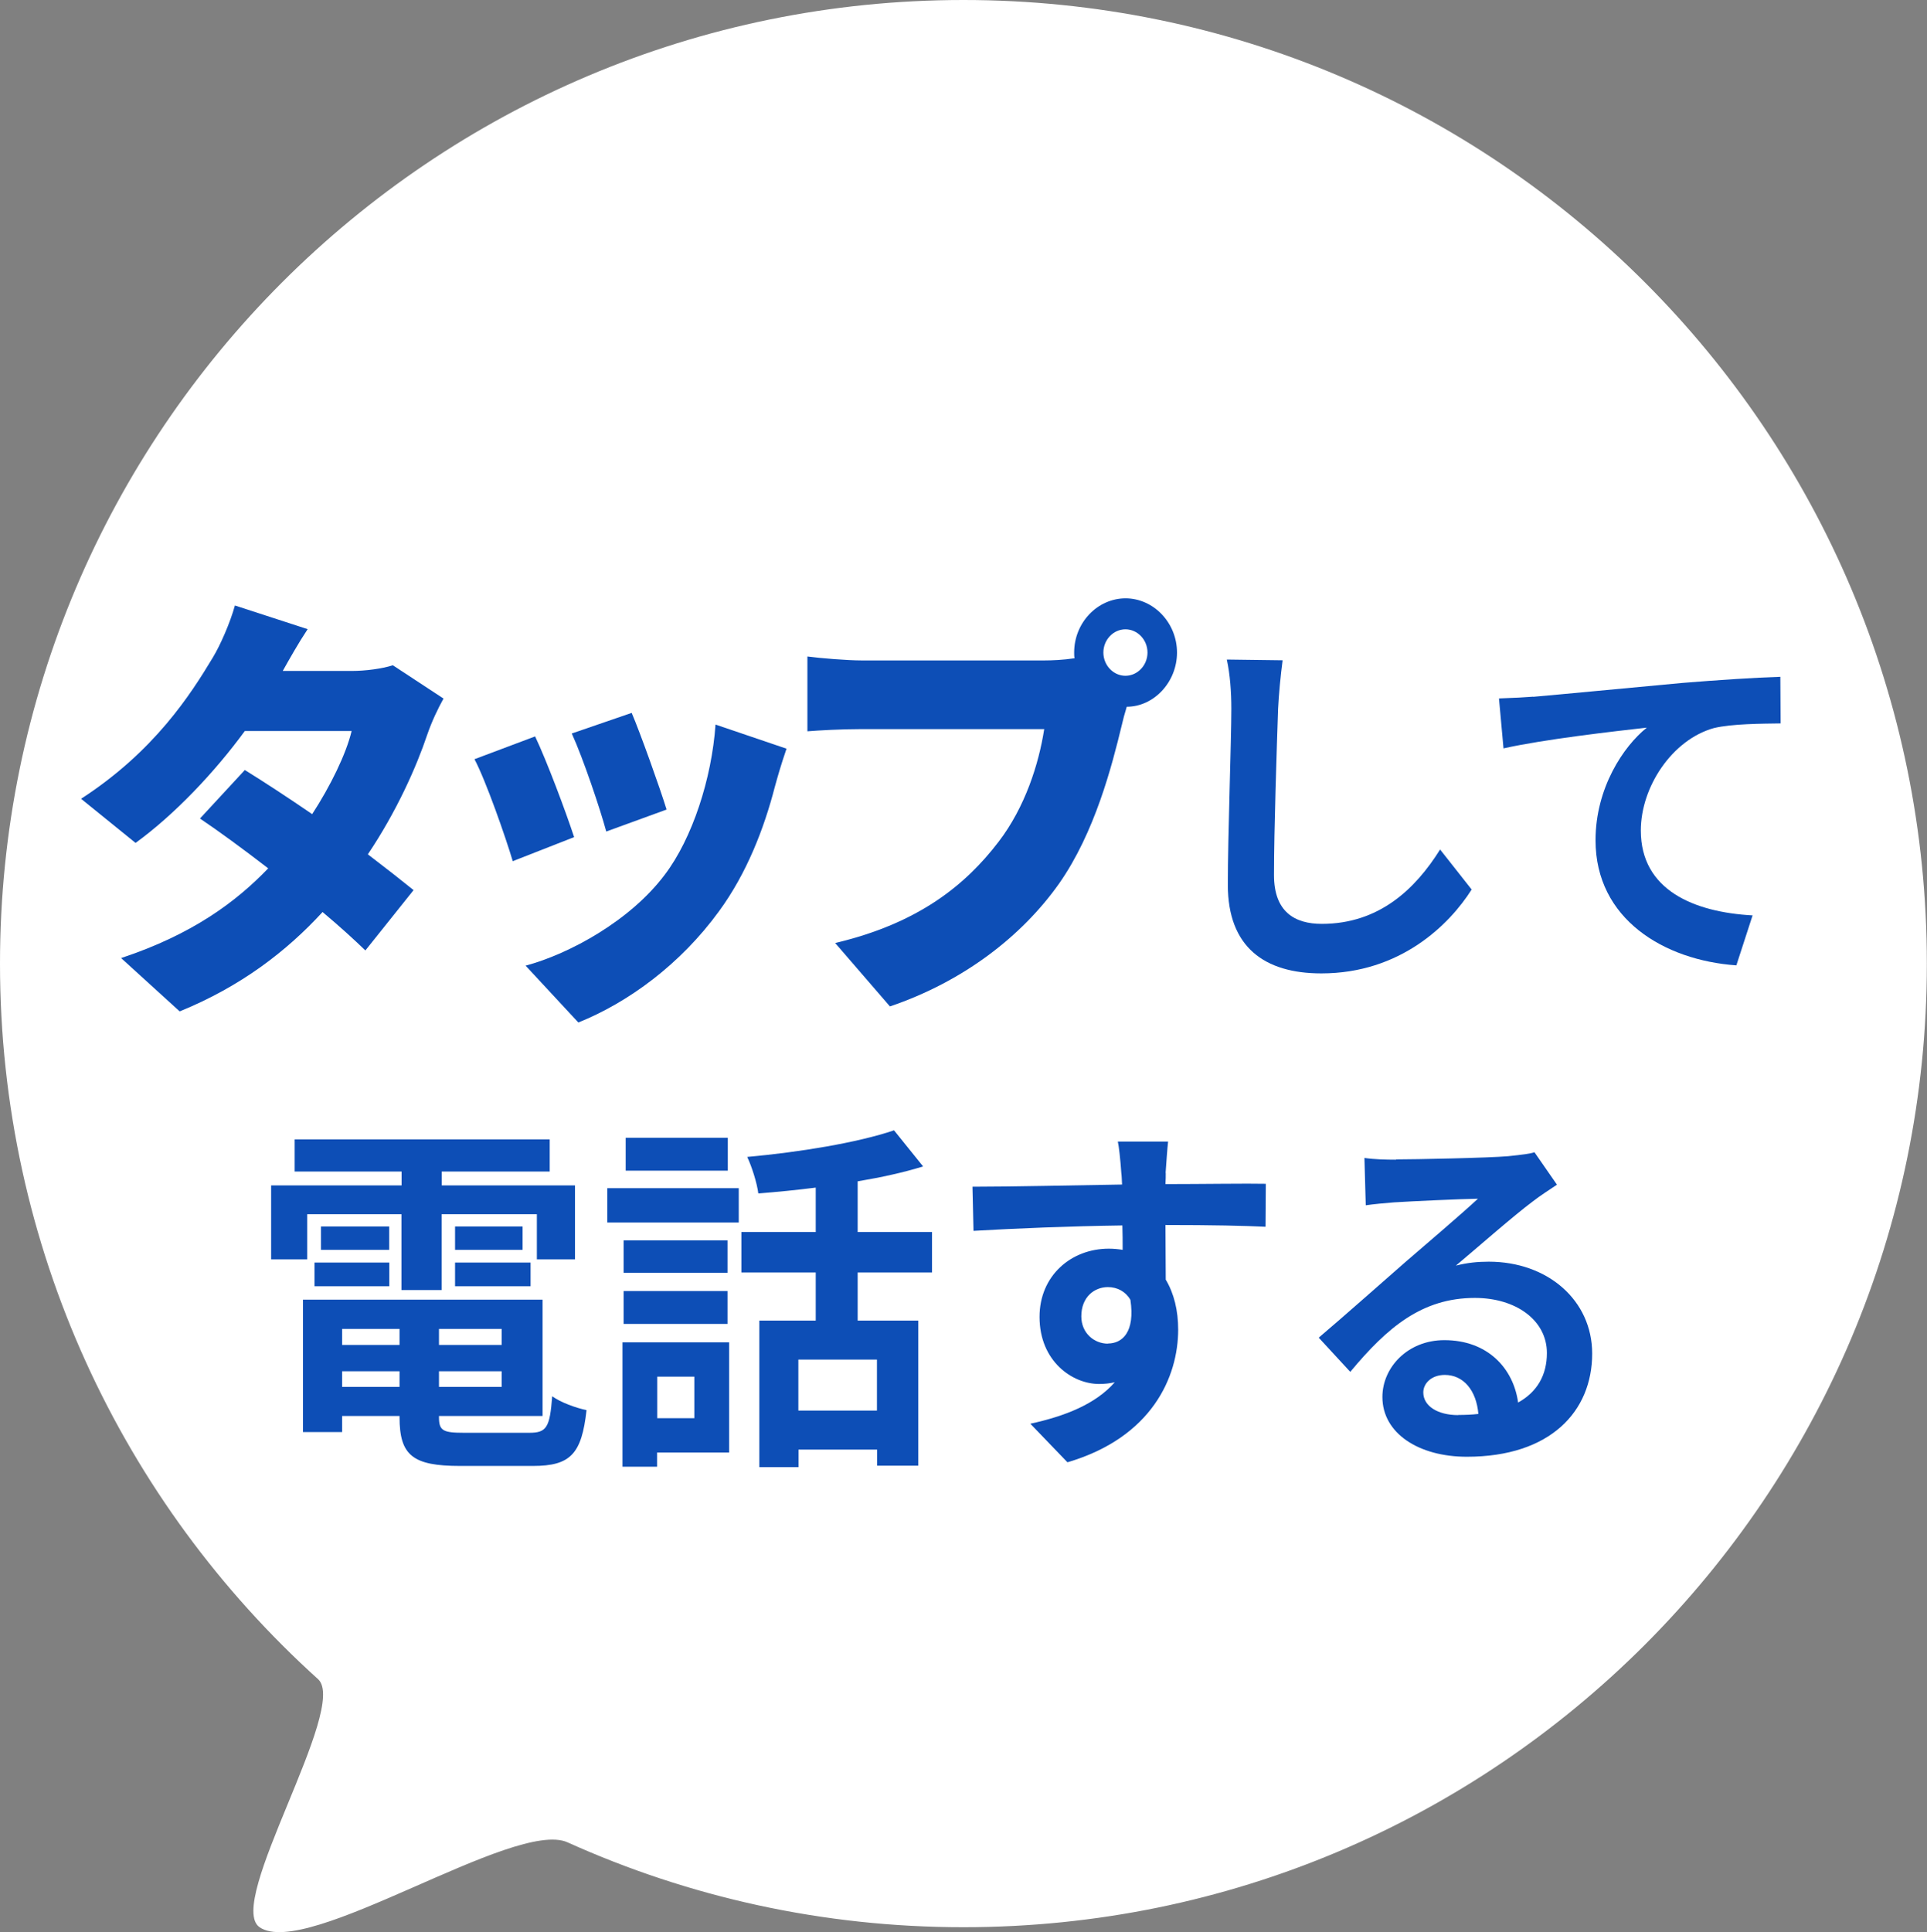 <?xml version="1.0" encoding="UTF-8"?>
<svg id="_レイヤー_2" data-name="レイヤー_2" xmlns="http://www.w3.org/2000/svg" viewBox="0 0 131.91 132.24">
  <rect x="0" y="0" width="131.91" height="132.24" fill="#808080" stroke="none"/>
  <defs>
    <style>
      .cls-1 {
        fill: #fff;
      }

      .cls-2 {
        fill: #0d4eb6;
      }
    </style>
  </defs>
  <g id="_デザイン" data-name="デザイン">
    <g>
      <path class="cls-1" d="M0,65.95c0,19.43,8.4,36.9,21.77,48.97,2.13,1.93-6.38,15.34-4,16.98,3.24,2.23,17.46-7.44,21.08-5.81,8.27,3.73,17.44,5.81,27.1,5.81,36.42,0,65.95-29.53,65.95-65.95C131.91,29.53,102.38,0,65.95,0,29.53,0,0,29.53,0,65.95Z"/>
      <g>
        <path class="cls-2" d="M19.35,45.92h4.72c.94,0,2.08-.15,2.82-.39l3.47,2.28c-.37.66-.8,1.56-1.11,2.46-.74,2.21-2.1,5.27-4.07,8.2,1.22.93,2.33,1.8,3.13,2.45l-3.3,4.13c-.74-.72-1.76-1.65-2.93-2.63-2.45,2.67-5.58,5.09-9.78,6.8l-4.01-3.65c4.89-1.62,7.88-3.86,10.07-6.14-1.71-1.32-3.38-2.54-4.67-3.41l3.07-3.32c1.31.81,2.96,1.89,4.61,3.02,1.25-1.92,2.33-4.13,2.7-5.69h-7.31c-2.08,2.84-4.81,5.72-7.48,7.66l-3.73-3.02c5.03-3.26,7.51-7.16,9.02-9.67.51-.84,1.19-2.39,1.51-3.56l4.98,1.62c-.62.93-1.28,2.1-1.71,2.87Z"/>
        <path class="cls-2" d="M39.31,57.29l-4.21,1.65c-.48-1.62-1.85-5.54-2.62-6.98l4.15-1.56c.8,1.68,2.1,5.15,2.67,6.89ZM53.04,53.85c-.74,2.87-1.93,5.93-3.81,8.5-2.65,3.65-6.23,6.26-9.64,7.63l-3.61-3.89c3.01-.81,7.17-3.08,9.53-6.23,1.88-2.48,3.21-6.56,3.47-10.27l4.86,1.65c-.4,1.17-.6,1.89-.8,2.61ZM45.62,55.41l-4.12,1.5c-.4-1.5-1.59-5.03-2.36-6.71l4.1-1.41c.57,1.32,1.96,5.21,2.39,6.62Z"/>
        <path class="cls-2" d="M77.04,40.95c1.93,0,3.53,1.68,3.53,3.71s-1.59,3.71-3.44,3.71c-.14.45-.26.9-.34,1.26-.68,2.81-1.85,7.36-4.29,10.84-2.56,3.62-6.57,6.71-11.58,8.41l-3.75-4.34c5.72-1.35,8.93-3.98,11.18-6.92,1.82-2.37,2.76-5.33,3.13-7.72h-12.51c-1.39,0-2.96.09-3.7.15v-5.12c.88.12,2.76.27,3.7.27h12.54c.48,0,1.28-.03,2.05-.15-.03-.12-.03-.24-.03-.39,0-2.04,1.59-3.71,3.53-3.71ZM77.04,46.25c.83,0,1.51-.72,1.51-1.59s-.68-1.59-1.51-1.59-1.51.72-1.51,1.59.68,1.59,1.51,1.59Z"/>
        <path class="cls-2" d="M87.49,48.51c-.09,2.69-.28,8.28-.28,11.38,0,2.52,1.42,3.34,3.27,3.34,3.91,0,6.4-2.37,8.1-5.09l2.16,2.74c-1.52,2.4-4.88,5.74-10.29,5.74-3.89,0-6.4-1.8-6.4-6.06,0-3.34.24-9.9.24-12.05,0-1.17-.09-2.37-.31-3.37l3.82.05c-.14,1.05-.26,2.32-.31,3.32Z"/>
        <path class="cls-2" d="M104.95,47.69c1.97-.17,5.88-.55,10.21-.95,2.44-.2,5.05-.37,6.71-.42l.02,3.19c-1.28.02-3.32.02-4.57.32-2.87.8-5,4.04-5,7.01,0,4.09,3.65,5.59,7.65,5.81l-1.11,3.42c-4.95-.35-9.64-3.17-9.64-8.56,0-3.59,1.92-6.44,3.51-7.71-2.23.25-7.06.8-9.81,1.42l-.31-3.42c.95-.03,1.87-.08,2.35-.12Z"/>
        <path class="cls-2" d="M21.05,86.19h-2.49v-5.06h8.93v-.95h-7.32v-2.2h17.46v2.2h-7.39v.95h9.12v5.06h-2.61v-3.09h-6.52v5.19h-2.75v-5.19h-6.45v3.09ZM36.24,98.06c1.18,0,1.4-.37,1.56-2.5.57.42,1.63.8,2.35.95-.33,2.99-1.09,3.82-3.67,3.82h-4.98c-3.25,0-4.15-.72-4.15-3.34v-.08h-3.93v1.1h-2.68v-9.06h16.4v7.96h-7.09v.08c0,.92.26,1.07,1.71,1.07h4.48ZM21.53,86.41h5.12v1.62h-5.12v-1.62ZM26.64,85.54h-4.67v-1.6h4.67v1.6ZM23.42,90.95v1.1h3.93v-1.1h-3.93ZM27.35,94.92v-1.07h-3.93v1.07h3.93ZM34.34,90.95h-4.29v1.1h4.29v-1.1ZM34.34,94.92v-1.07h-4.29v1.07h4.29ZM35.77,83.94v1.6h-4.62v-1.6h4.62ZM31.15,86.41h5.17v1.62h-5.17v-1.62Z"/>
        <path class="cls-2" d="M41.57,81.32h9v2.35h-9v-2.35ZM49.91,99.41h-4.93v.97h-2.37v-8.51h7.3v7.53ZM49.8,87.11h-7.11v-2.22h7.11v2.22ZM42.69,88.36h7.11v2.25h-7.11v-2.25ZM49.82,80.12h-6.99v-2.25h6.99v2.25ZM44.99,94.22v2.84h2.54v-2.84h-2.54ZM58.71,87.09v3.29h4.15v9.93h-2.82v-1.1h-5.38v1.2h-2.68v-10.03h3.86v-3.29h-5.09v-2.77h5.09v-3.04c-1.33.17-2.68.3-3.93.4-.09-.72-.45-1.85-.76-2.5,3.55-.32,7.54-.97,10.05-1.82l1.99,2.47c-1.35.42-2.87.75-4.48,1.02v3.47h5.09v2.77h-5.09ZM60.03,93.05h-5.38v3.49h5.38v-3.49Z"/>
        <path class="cls-2" d="M79.8,80.27c0,.2,0,.47-.02.77,2.39,0,5.64-.05,6.87-.02l-.02,2.94c-1.42-.07-3.63-.12-6.85-.12,0,1.27.02,2.64.02,3.74.57.95.85,2.12.85,3.42,0,3.24-1.8,7.38-7.58,9.08l-2.54-2.64c2.39-.52,4.48-1.35,5.78-2.84-.33.08-.69.12-1.07.12-1.83,0-4.08-1.55-4.08-4.59,0-2.82,2.16-4.67,4.74-4.67.33,0,.64.03.95.08,0-.55,0-1.12-.02-1.67-3.58.05-7.27.2-10.19.37l-.07-3.02c2.7,0,7.01-.1,10.24-.15-.02-.32-.02-.57-.05-.77-.07-1.02-.17-1.87-.24-2.17h3.44c-.05.4-.14,1.75-.17,2.15ZM75.84,91.95c1,0,1.87-.8,1.54-2.99-.33-.57-.9-.87-1.54-.87-.92,0-1.82.67-1.82,2,0,1.15.88,1.87,1.82,1.87Z"/>
        <path class="cls-2" d="M95.56,79.35c1.26,0,6.33-.1,7.68-.22.97-.1,1.52-.17,1.8-.27l1.54,2.22c-.54.37-1.11.72-1.66,1.15-1.28.95-3.77,3.14-5.26,4.39.78-.2,1.49-.27,2.25-.27,4.03,0,7.08,2.64,7.08,6.29,0,3.94-2.84,7.06-8.58,7.06-3.29,0-5.78-1.6-5.78-4.09,0-2.02,1.73-3.89,4.24-3.89,2.94,0,4.72,1.9,5.05,4.27,1.3-.72,1.97-1.87,1.97-3.39,0-2.25-2.13-3.77-4.93-3.77-3.62,0-6,2.02-8.53,5.06l-2.16-2.34c1.68-1.42,4.55-3.97,5.95-5.19,1.33-1.15,3.79-3.24,4.95-4.32-1.21.02-4.48.17-5.74.25-.64.05-1.4.12-1.94.2l-.09-3.24c.66.1,1.49.12,2.16.12ZM99.82,96.84c.5,0,.95-.02,1.38-.07-.14-1.62-1.02-2.67-2.3-2.67-.9,0-1.47.57-1.47,1.2,0,.92.97,1.55,2.39,1.55Z"/>
      </g>
    </g>
  </g>
</svg>